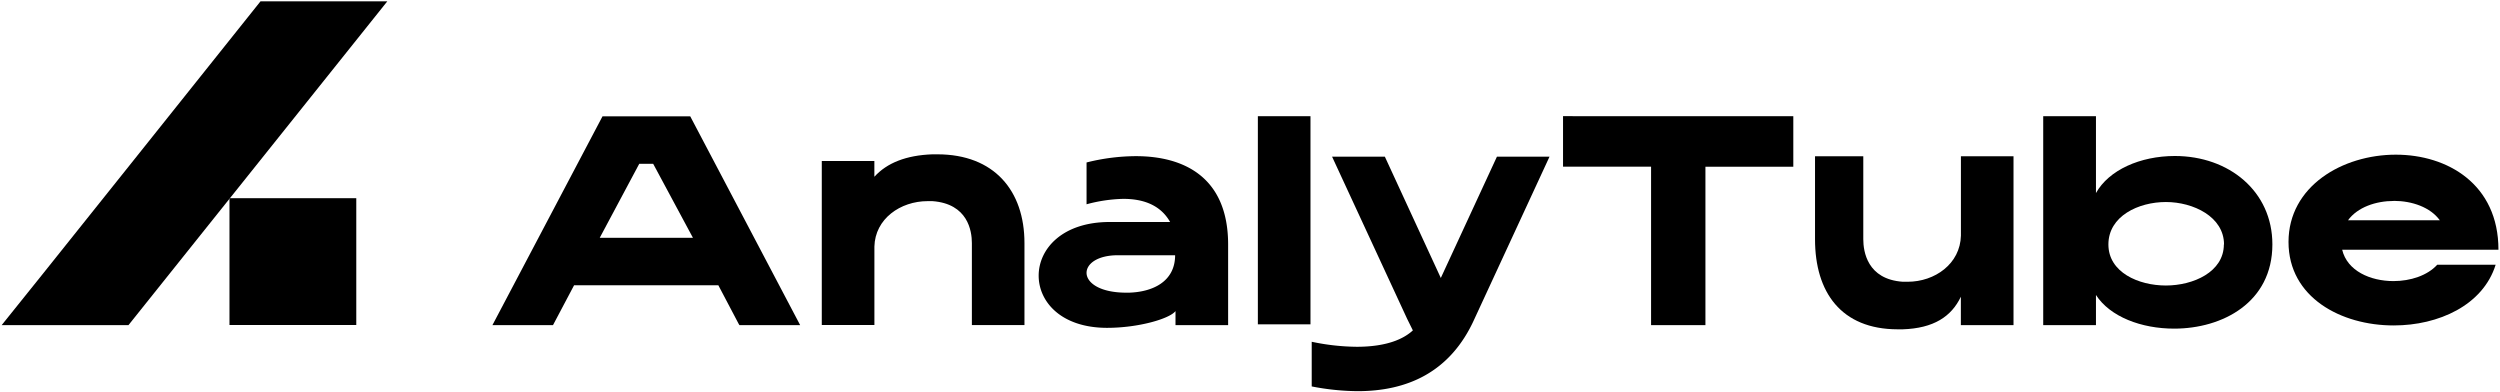 <svg xmlns="http://www.w3.org/2000/svg" viewBox="0 0 792 124.28"><defs><style>.cls-1{fill:#fff;}</style></defs><title>logoo</title><g id="Layer_2" data-name="Layer 2"><g id="Layer_1-2" data-name="Layer 1"><rect class="cls-1" width="792" height="124.28"/><path d="M227.57,90.37h-45.7L175.19,103H156q17.42-33.09,34.87-66.14h27.8L253.49,103H234.26l-.22-.34ZM206.93,51.9h-4.42L190,75.33h29.52Z"/><path d="M277,51v5c4-4.41,10.11-6.81,18.37-7.11.52,0,1.08,0,1.59,0,18,0,27.59,11.52,27.59,28.1v26H307.89V77c0-3.81-1.24-12.46-12.51-13.28-.51,0-1,0-1.49,0-8.66,0-16.67,5.61-16.88,14.39v24.85H260.34V51Z"/><path d="M350.52,103.86c-14.36-.08-21.47-8.26-21.47-16.53,0-8.48,7.5-17,22.49-17h19.15c-3.17-5.61-8.87-7.33-14.82-7.33a48,48,0,0,0-11.65,1.72V51.47a64.94,64.94,0,0,1,15.63-2c15,0,29.22,6.47,29.22,28V103H372.4V98.55c-1.88,2.44-11.73,5.31-21.67,5.31Zm21.76-23H354.16c-6.52,0-9.94,2.74-9.94,5.57,0,3.08,4.07,6.29,12.63,6.29h.78C365,92.51,372.28,89.34,372.28,80.82Z"/><path d="M398.49,36.82h16.67v65.93H398.49Z"/><path d="M438.72,49.63l17.73,38.43,17.78-38.43h16.66L467.12,101c-7.67,17.09-21.51,22.92-37,22.92a78.09,78.09,0,0,1-14.57-1.5V108.27a71.13,71.13,0,0,0,14.27,1.59c8.95,0,17.18-2.23,20.6-8.87l-.52,8.34L445.78,101,422,49.63Z"/><path d="M568.12,36.82v16H540.28V103H523.06V52.8H495.17v-16Z"/><path d="M621.2,103v-9c-3,6.3-8.61,10-18.42,10.33-.56,0-1.11,0-1.63,0C583.29,104.29,575,92.6,575,75.8V49.5h15.29V75.8c0,3.86,1.24,12.68,12.51,13.46.51,0,1,0,1.54,0,8.65,0,16.66-5.7,16.88-14.61V49.5h16.66V103Z"/><path d="M664,93.45V103H647.29V36.82H664V61.16c4.07-7.29,14-11.74,25-11.74,17.14,0,30.89,11.18,30.89,28,0,18.46-15.89,26.69-31.1,26.69C678.39,104.12,668.45,100.35,664,93.45Zm40.57-16c0-8.78-9.73-13.45-18.42-13.45s-18.21,4.46-18.21,13.45c0,8.83,9.55,13,18.21,13S704.52,86.17,704.52,77.43Z"/><path d="M725,76.66C725,59,742.08,49,759,49c16.36,0,32.51,9.34,32.51,30.12H742c1.59,6.68,8.91,9.93,16.24,9.93,5.39,0,10.75-1.75,13.88-5.18h18.5c-4,12.85-18.12,19.23-32.26,19.23C741.66,103.13,725,94.22,725,76.66Zm33.41-13c-5.78,0-11.56,2-14.56,6.12h29.08C769.93,65.65,764.14,63.64,758.36,63.64Z"/><path d="M40.7,103H.53c.32-.23,82-102.58,82-102.58h40.17Z"/><rect x="72.7" y="62.79" width="40.17" height="40.17"/></g></g></svg>